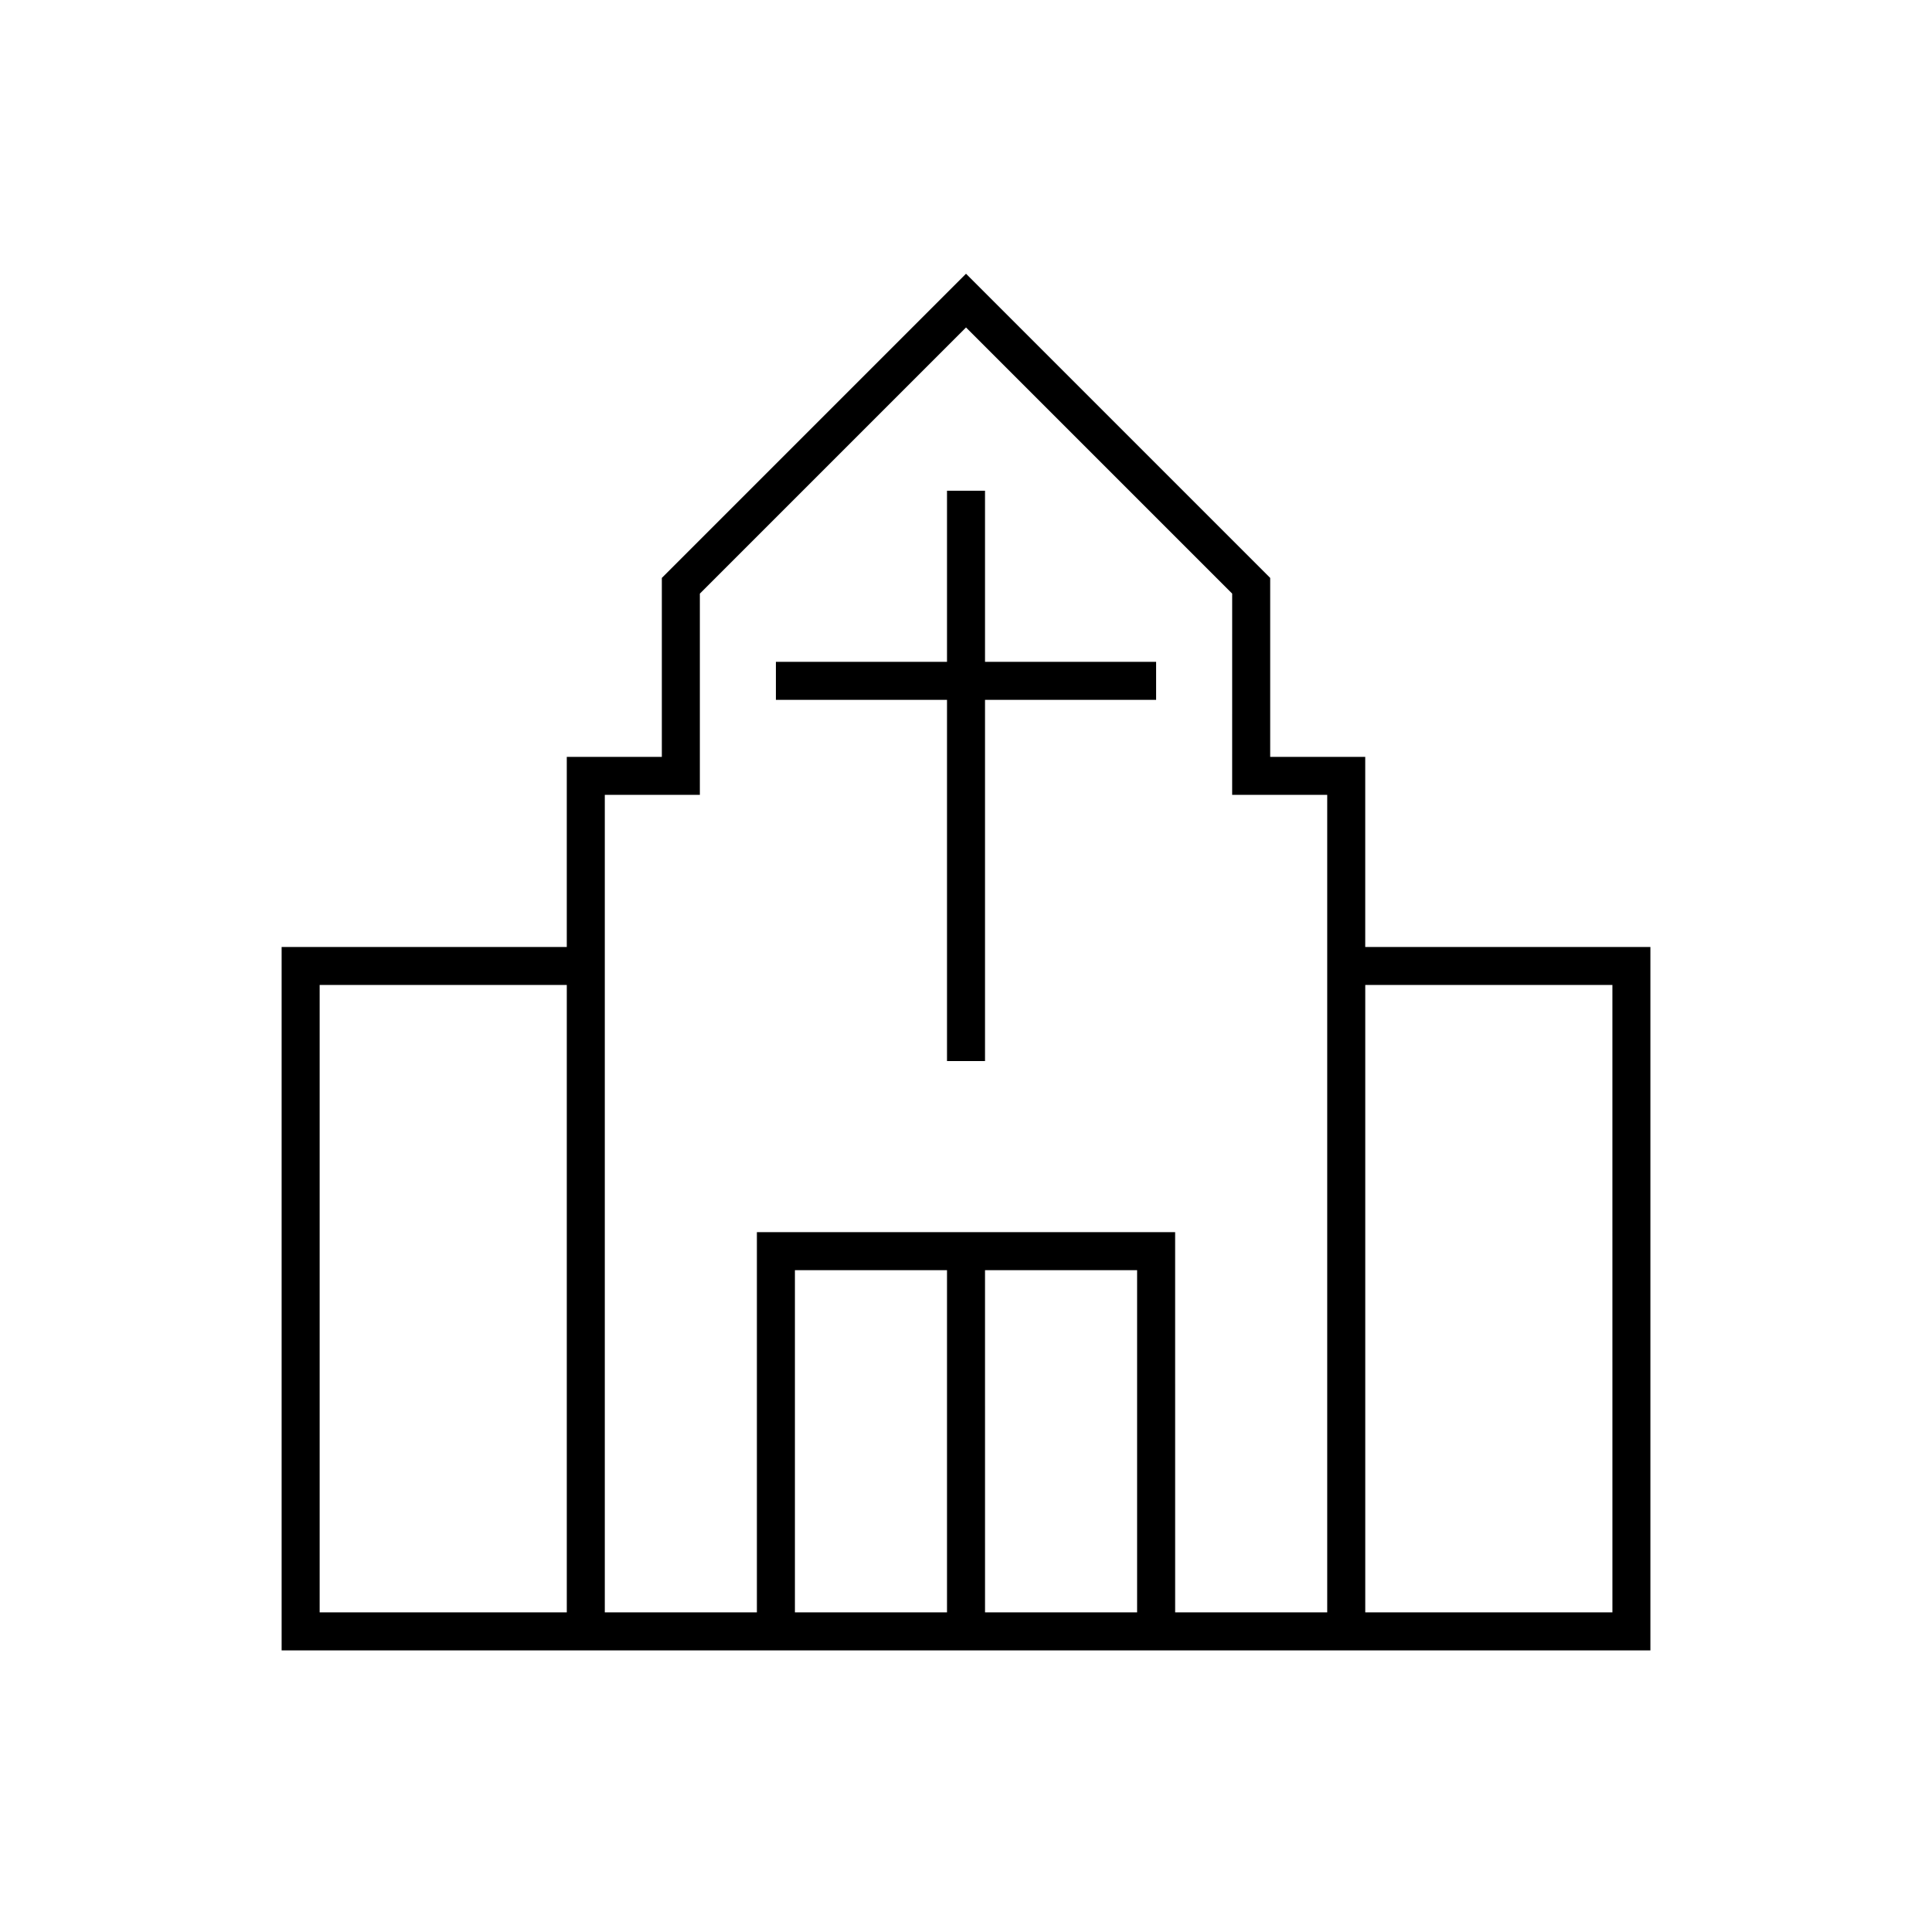 <?xml version="1.0" encoding="UTF-8"?>
<!-- Uploaded to: SVG Repo, www.svgrepo.com, Generator: SVG Repo Mixer Tools -->
<svg fill="#000000" width="800px" height="800px" version="1.1" viewBox="144 144 512 512" xmlns="http://www.w3.org/2000/svg">
 <g>
  <path d="m405.04 274.05h-10.074v45.344h-45.344v10.074h45.344v95.723h10.074v-95.723h45.344v-10.074h-45.344z"/>
  <path d="m505.8 394.96v-50.383h-25.188v-47.426l-80.609-80.609-80.609 80.609v47.426h-25.191v50.383h-75.57v186.41h362.74v-186.41zm-277.09 176.33v-166.26h65.496v166.26zm125.95 0v-90.684h40.305v90.684zm50.383 0-0.004-90.684h40.305v90.684zm50.383 0-0.004-100.76h-110.84v100.76h-40.305v-216.64h25.191v-53.332l70.535-70.535 70.535 70.535-0.004 53.332h25.191v216.64zm115.88 0h-65.5v-166.26h65.496z"/>
 </g>
</svg>